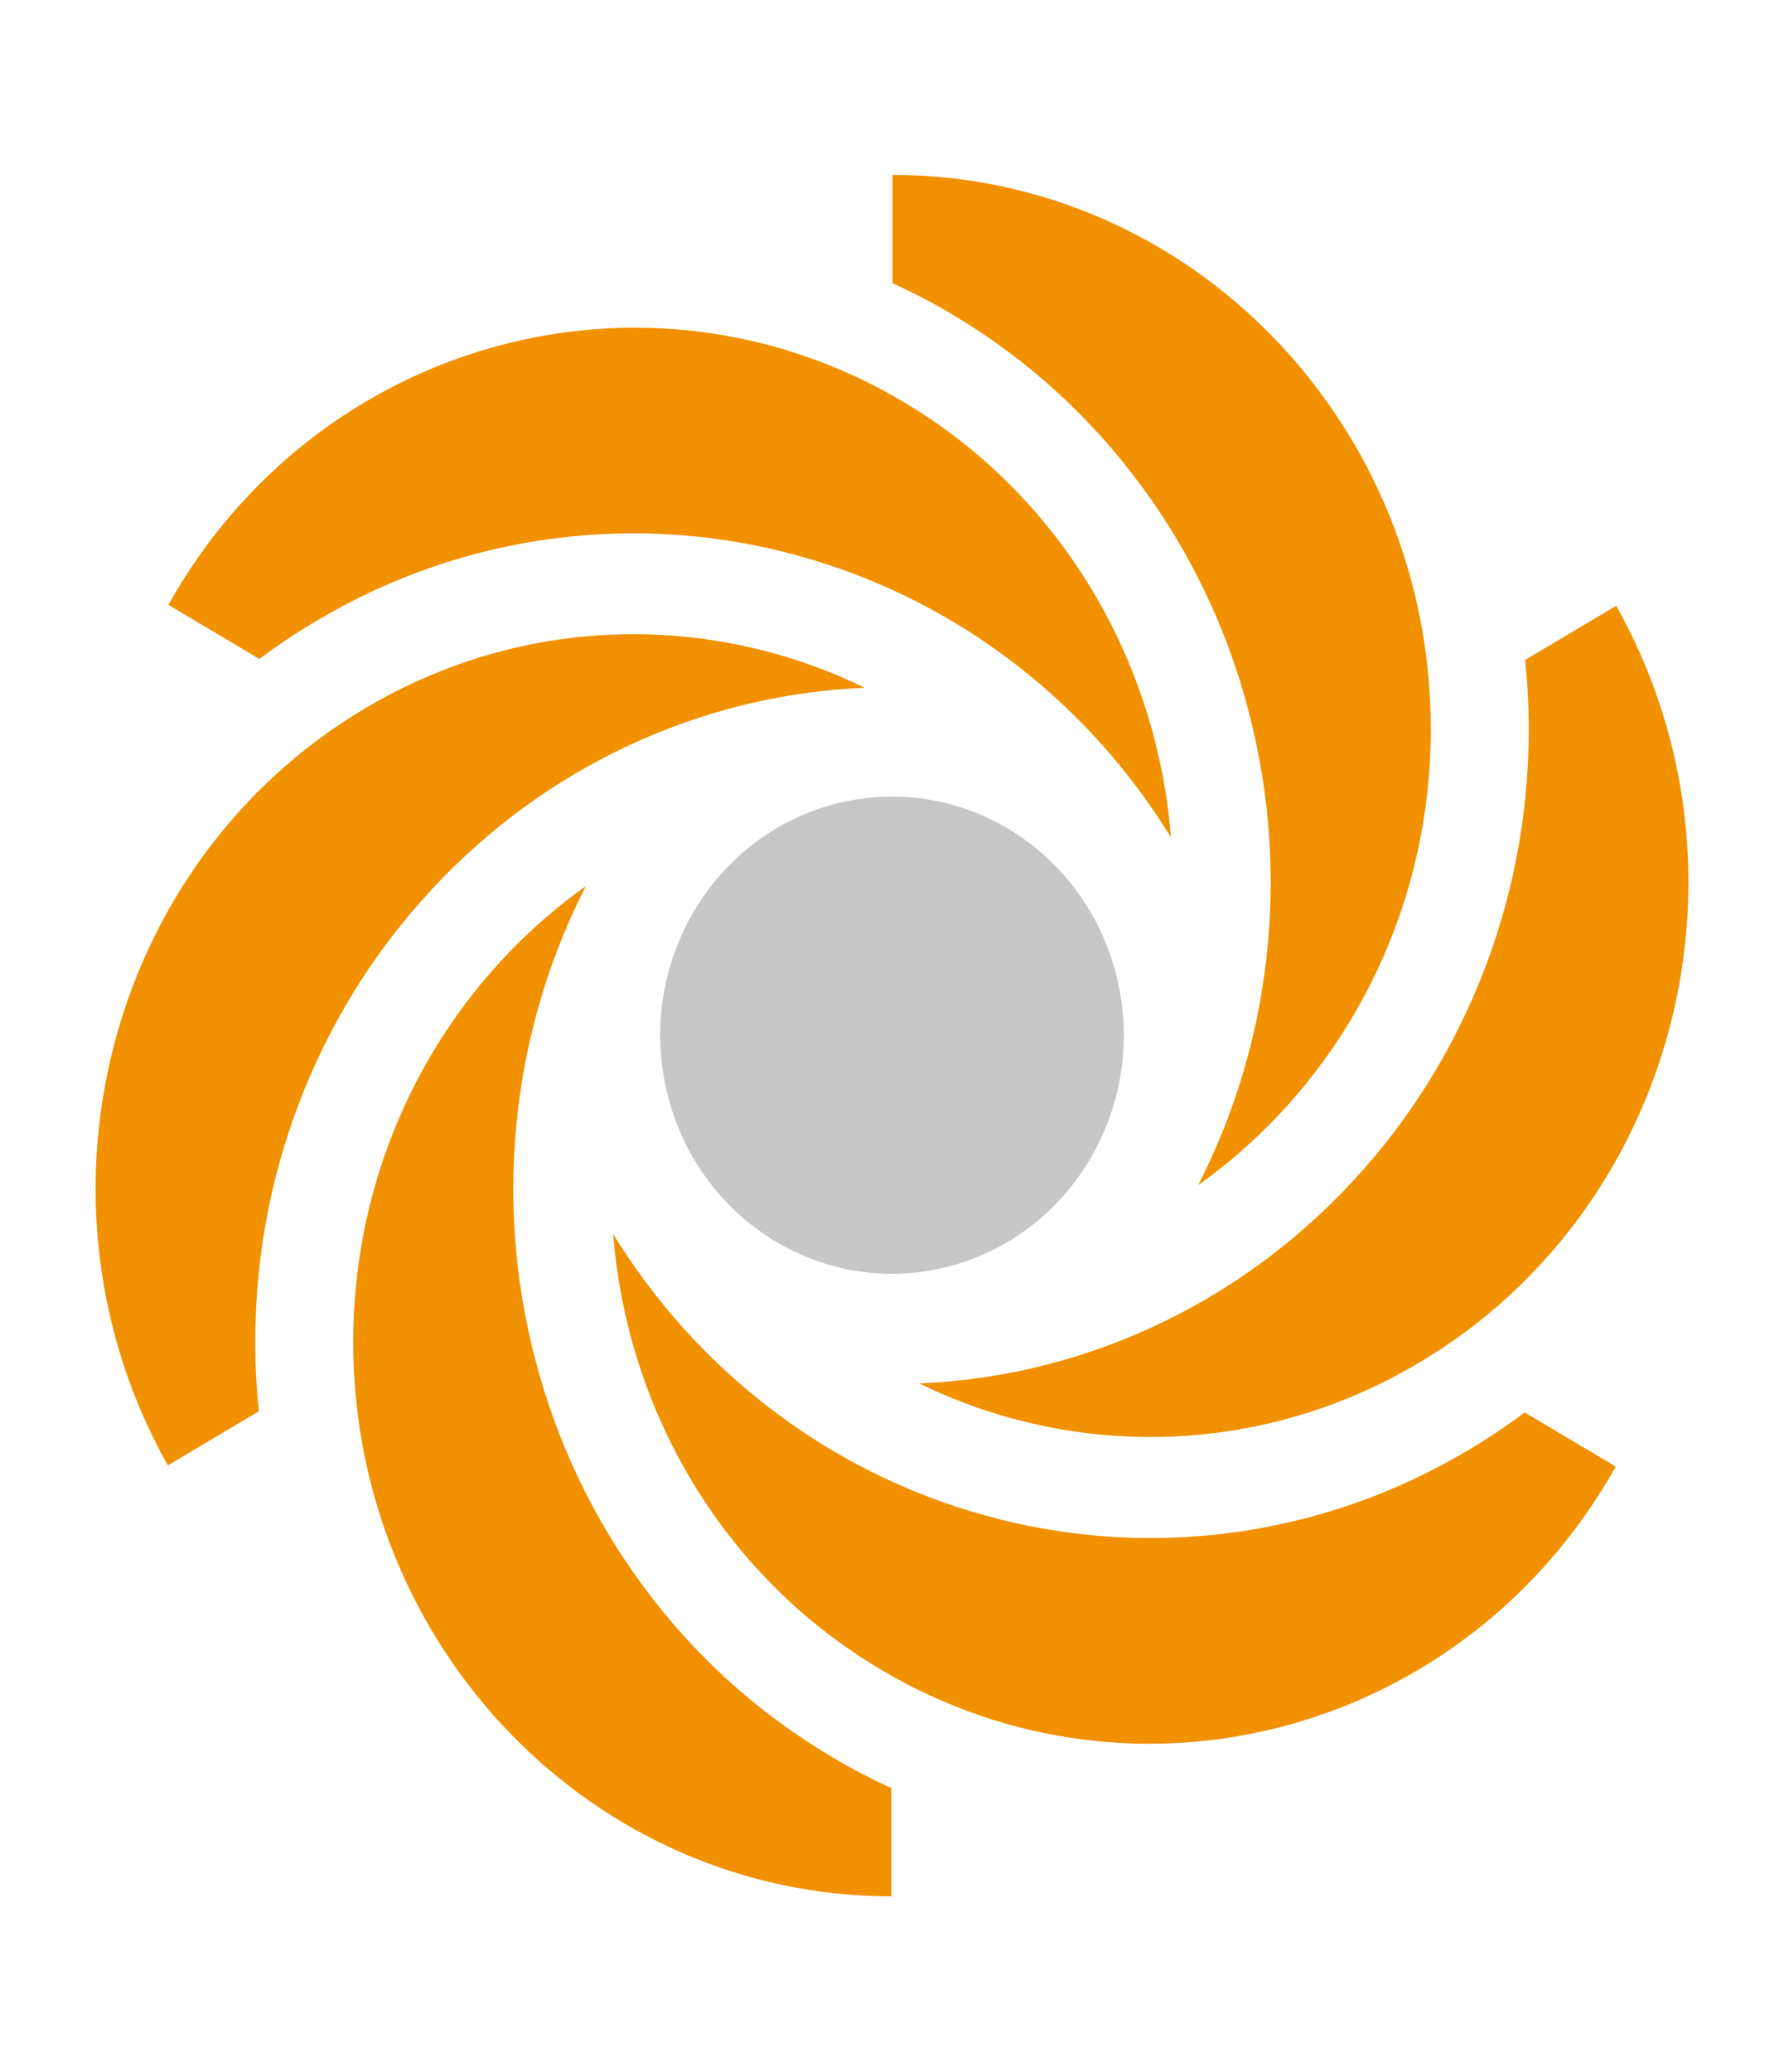 <svg width="56" height="65" viewBox="0 0 56 65" fill="none" xmlns="http://www.w3.org/2000/svg">
<g clip-path="url(#clip0_3789_920)">
<path d="M35.847 15.271C37.405 17.391 38.535 19.773 39.203 22.348C39.872 24.923 40.054 27.566 39.736 30.203C39.441 32.65 38.728 34.992 37.612 37.181C42.021 34.043 44.913 28.805 44.913 22.871C44.913 13.27 37.35 5.488 28.017 5.488V8.885C28.657 9.177 29.287 9.504 29.898 9.868C32.232 11.255 34.231 13.071 35.844 15.268L35.847 15.271Z" fill="#F19100"/>
<path d="M9.914 19.489C12.248 18.102 14.778 17.226 17.432 16.888C19.995 16.561 22.564 16.746 25.067 17.437C27.569 18.127 29.884 19.29 31.944 20.89C33.856 22.376 35.471 24.184 36.756 26.27C36.319 20.773 33.356 15.578 28.362 12.611C20.282 7.813 9.949 10.661 5.284 18.974L8.143 20.674C8.712 20.247 9.3 19.852 9.911 19.489H9.914Z" fill="#F19100"/>
<path d="M13.861 27.577C15.695 25.69 17.83 24.209 20.208 23.175C22.415 22.214 24.743 21.68 27.144 21.578C22.299 19.216 16.446 19.261 11.452 22.228C3.37 27.029 0.6 37.661 5.268 45.974L8.126 44.275C8.052 43.556 8.013 42.831 8.013 42.106C8.013 39.332 8.541 36.644 9.585 34.108C10.59 31.661 12.029 29.464 13.863 27.577H13.861Z" fill="#F19100"/>
<path d="M20.153 49.712C18.595 47.591 17.466 45.21 16.797 42.635C16.126 40.057 15.947 37.417 16.264 34.779C16.56 32.332 17.272 29.99 18.388 27.802C13.98 30.939 11.088 36.177 11.088 42.109C11.088 51.709 18.653 59.494 27.981 59.494V56.098C27.34 55.805 26.71 55.478 26.1 55.114C23.766 53.727 21.766 51.911 20.153 49.714V49.712Z" fill="#F19100"/>
<path d="M46.089 45.497C43.755 46.884 41.225 47.756 38.571 48.097C36.008 48.424 33.439 48.239 30.936 47.549C28.434 46.858 26.119 45.696 24.059 44.096C22.147 42.609 20.532 40.802 19.247 38.715C19.683 44.212 22.647 49.407 27.641 52.375C35.72 57.175 46.053 54.327 50.719 46.011L47.86 44.312C47.291 44.738 46.703 45.133 46.092 45.497H46.089Z" fill="#F19100"/>
<path d="M42.139 37.402C40.306 39.289 38.17 40.77 35.792 41.805C33.585 42.765 31.257 43.3 28.856 43.402C33.701 45.764 39.554 45.718 44.548 42.751C52.63 37.951 55.398 27.319 50.733 19.005L47.874 20.705C47.948 21.424 47.987 22.149 47.987 22.873C47.987 25.645 47.459 28.336 46.415 30.871C45.41 33.318 43.971 35.515 42.137 37.402H42.139Z" fill="#F19100"/>
<path d="M29.674 39.761C33.582 38.809 36.005 34.779 35.079 30.755C34.154 26.733 30.237 24.241 26.326 25.193C22.418 26.145 19.995 30.175 20.921 34.199C21.846 38.221 25.763 40.713 29.674 39.761Z" fill="#C7C7C7"/>
</g>
<defs>
<clipPath id="clip0_3789_920">
<rect width="50" height="54" fill="white" transform="translate(3 5.491)"/>
</clipPath>
</defs>
</svg>
